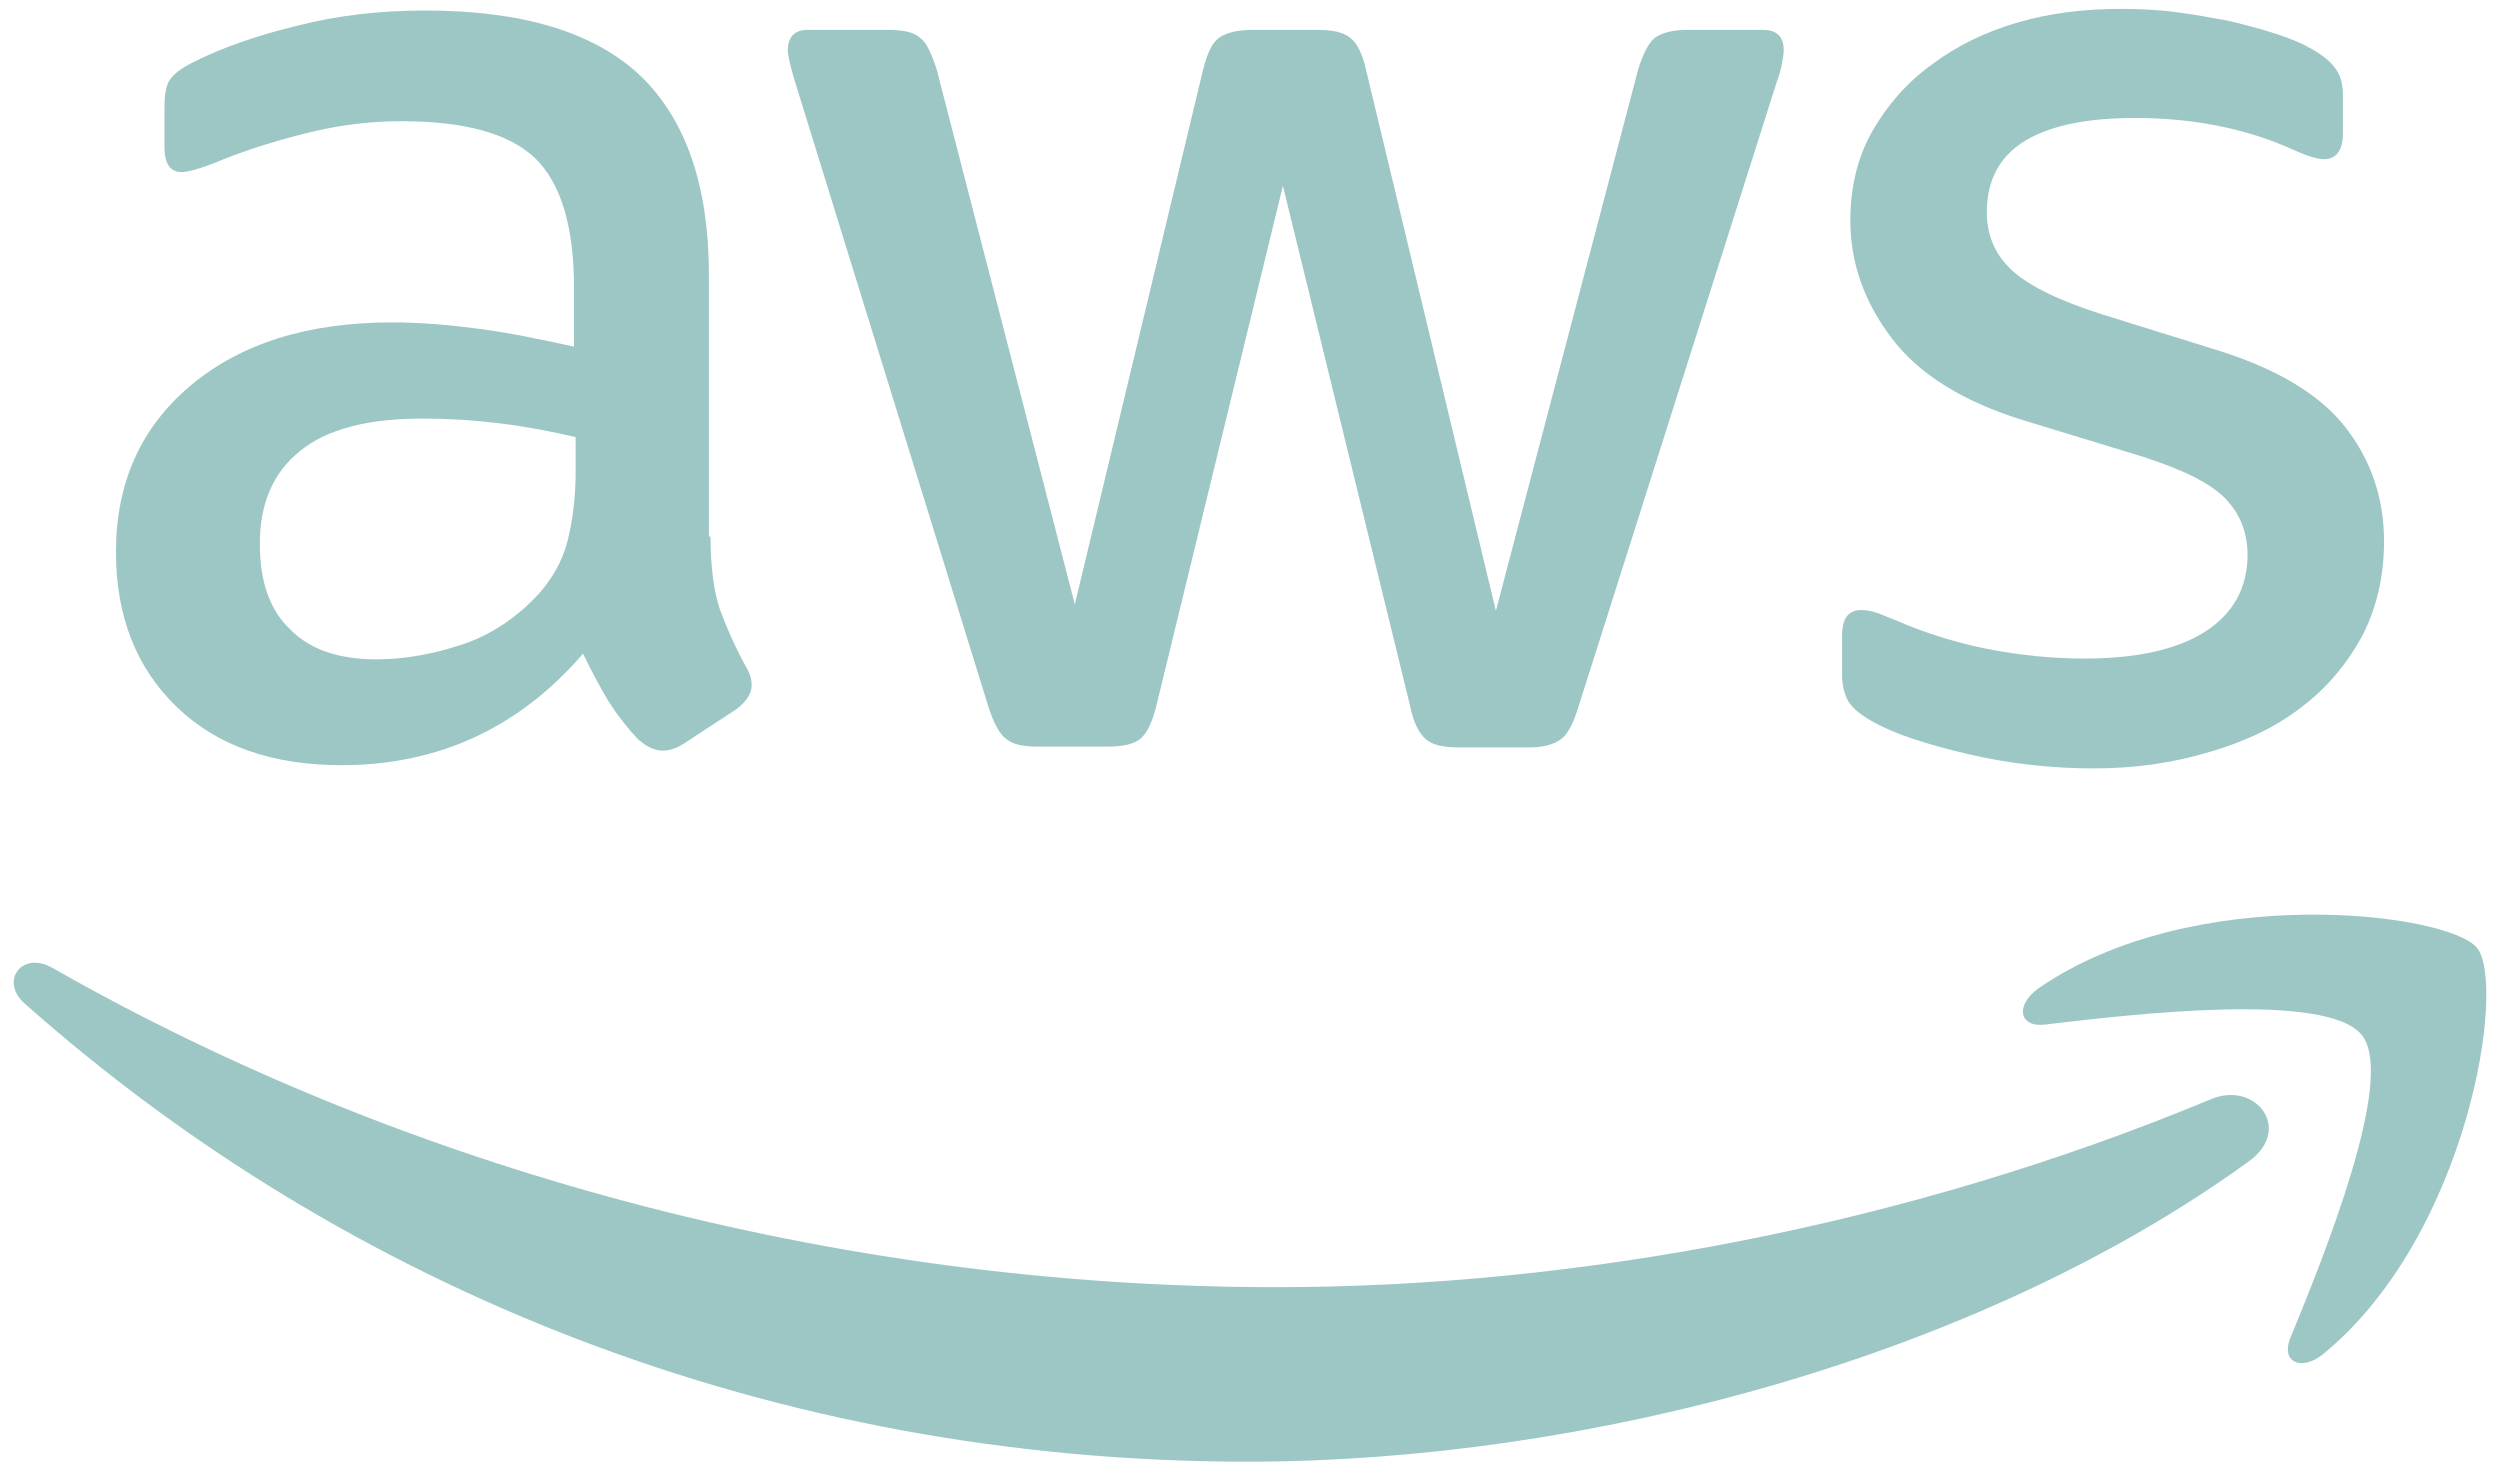 <svg width="68" height="40" viewBox="0 0 68 40" fill="none" xmlns="http://www.w3.org/2000/svg">
<g clip-path="url(#clip0_92_524)">
<path d="M19.326 14.593C19.326 15.406 19.416 16.066 19.572 16.549C19.751 17.033 19.975 17.56 20.288 18.132C20.4 18.308 20.445 18.483 20.445 18.637C20.445 18.857 20.311 19.077 20.02 19.297L18.61 20.22C18.409 20.352 18.208 20.418 18.029 20.418C17.805 20.418 17.582 20.308 17.358 20.11C17.045 19.78 16.776 19.428 16.553 19.077C16.329 18.703 16.105 18.286 15.859 17.78C14.114 19.802 11.922 20.813 9.283 20.813C7.404 20.813 5.905 20.286 4.809 19.231C3.713 18.176 3.154 16.769 3.154 15.011C3.154 13.143 3.825 11.626 5.189 10.483C6.554 9.341 8.366 8.769 10.67 8.769C11.43 8.769 12.213 8.835 13.041 8.945C13.868 9.055 14.718 9.231 15.613 9.429V7.824C15.613 6.154 15.255 4.989 14.562 4.308C13.846 3.626 12.638 3.297 10.916 3.297C10.133 3.297 9.328 3.385 8.5 3.582C7.672 3.78 6.867 4.022 6.084 4.33C5.726 4.483 5.458 4.571 5.301 4.615C5.145 4.659 5.033 4.681 4.943 4.681C4.63 4.681 4.474 4.461 4.474 4V2.923C4.474 2.571 4.518 2.308 4.63 2.154C4.742 2 4.943 1.846 5.257 1.692C6.039 1.297 6.979 0.967 8.075 0.703C9.171 0.418 10.334 0.286 11.565 0.286C14.226 0.286 16.172 0.879 17.425 2.066C18.655 3.253 19.282 5.055 19.282 7.472V14.593H19.326ZM10.245 17.934C10.983 17.934 11.743 17.802 12.549 17.538C13.354 17.275 14.07 16.791 14.674 16.132C15.032 15.714 15.3 15.253 15.434 14.725C15.568 14.198 15.658 13.56 15.658 12.813V11.89C15.009 11.736 14.316 11.604 13.6 11.516C12.884 11.428 12.191 11.385 11.497 11.385C9.999 11.385 8.903 11.67 8.164 12.264C7.426 12.857 7.068 13.692 7.068 14.791C7.068 15.824 7.337 16.593 7.896 17.121C8.433 17.67 9.216 17.934 10.245 17.934ZM28.207 20.308C27.804 20.308 27.535 20.242 27.357 20.088C27.178 19.956 27.021 19.648 26.887 19.231L21.63 2.242C21.496 1.802 21.429 1.516 21.429 1.363C21.429 1.011 21.608 0.813 21.966 0.813H24.158C24.583 0.813 24.874 0.879 25.03 1.033C25.209 1.165 25.343 1.472 25.478 1.89L29.235 16.439L32.725 1.89C32.837 1.45 32.971 1.165 33.15 1.033C33.329 0.901 33.642 0.813 34.045 0.813H35.834C36.259 0.813 36.55 0.879 36.729 1.033C36.908 1.165 37.065 1.472 37.154 1.89L40.688 16.615L44.558 1.89C44.692 1.45 44.849 1.165 45.005 1.033C45.184 0.901 45.475 0.813 45.878 0.813H47.958C48.316 0.813 48.517 0.989 48.517 1.363C48.517 1.472 48.495 1.582 48.472 1.714C48.45 1.846 48.405 2.022 48.316 2.264L42.925 19.253C42.791 19.692 42.634 19.978 42.455 20.11C42.276 20.242 41.986 20.33 41.605 20.33H39.682C39.257 20.33 38.966 20.264 38.787 20.11C38.608 19.956 38.451 19.67 38.362 19.231L34.895 5.055L31.45 19.209C31.338 19.648 31.204 19.934 31.025 20.088C30.846 20.242 30.533 20.308 30.13 20.308H28.207ZM56.95 20.901C55.787 20.901 54.624 20.769 53.505 20.505C52.387 20.242 51.514 19.956 50.933 19.626C50.575 19.428 50.329 19.209 50.239 19.011C50.15 18.813 50.105 18.593 50.105 18.395V17.275C50.105 16.813 50.284 16.593 50.62 16.593C50.754 16.593 50.888 16.615 51.022 16.659C51.157 16.703 51.358 16.791 51.582 16.879C52.342 17.209 53.17 17.473 54.042 17.648C54.937 17.824 55.809 17.912 56.704 17.912C58.113 17.912 59.209 17.67 59.97 17.187C60.73 16.703 61.133 16 61.133 15.099C61.133 14.483 60.932 13.978 60.529 13.56C60.126 13.143 59.366 12.769 58.27 12.418L55.026 11.428C53.393 10.923 52.185 10.176 51.447 9.187C50.709 8.22 50.329 7.143 50.329 6C50.329 5.077 50.53 4.264 50.933 3.56C51.336 2.857 51.872 2.242 52.543 1.758C53.215 1.253 53.975 0.879 54.87 0.615C55.764 0.352 56.704 0.242 57.688 0.242C58.18 0.242 58.695 0.264 59.187 0.33C59.701 0.396 60.171 0.483 60.641 0.571C61.088 0.681 61.513 0.791 61.916 0.923C62.318 1.055 62.632 1.187 62.855 1.319C63.168 1.494 63.392 1.67 63.526 1.868C63.66 2.044 63.728 2.286 63.728 2.593V3.626C63.728 4.088 63.549 4.33 63.213 4.33C63.034 4.33 62.743 4.242 62.363 4.066C61.088 3.494 59.657 3.209 58.068 3.209C56.793 3.209 55.787 3.407 55.093 3.824C54.4 4.242 54.042 4.879 54.042 5.78C54.042 6.396 54.266 6.923 54.713 7.341C55.16 7.758 55.988 8.176 57.174 8.549L60.35 9.538C61.961 10.044 63.124 10.747 63.817 11.648C64.51 12.549 64.846 13.582 64.846 14.725C64.846 15.67 64.645 16.527 64.264 17.275C63.862 18.022 63.325 18.681 62.632 19.209C61.938 19.758 61.111 20.154 60.149 20.439C59.142 20.747 58.091 20.901 56.95 20.901Z" fill="#9DC7C5"/>
<path fill-rule="evenodd" clip-rule="evenodd" d="M61.178 31.582C53.818 36.923 43.126 39.758 33.933 39.758C21.049 39.758 9.439 35.077 0.671 27.297C-0.022 26.681 0.604 25.846 1.432 26.33C10.916 31.736 22.614 35.011 34.716 35.011C42.88 35.011 51.85 33.341 60.104 29.912C61.334 29.363 62.386 30.703 61.178 31.582Z" fill="#9DC7C5"/>
<path fill-rule="evenodd" clip-rule="evenodd" d="M64.242 28.154C63.303 26.967 58.024 27.582 55.63 27.868C54.914 27.956 54.803 27.341 55.451 26.879C59.657 23.978 66.568 24.813 67.374 25.78C68.179 26.769 67.15 33.56 63.213 36.813C62.609 37.319 62.028 37.055 62.296 36.395C63.191 34.22 65.182 29.319 64.242 28.154Z" fill="#9DC7C5"/>
</g>
<defs>
<clipPath id="clip0_92_524">
<rect width="68" height="40" fill="white"/>
</clipPath>
</defs>
</svg>
